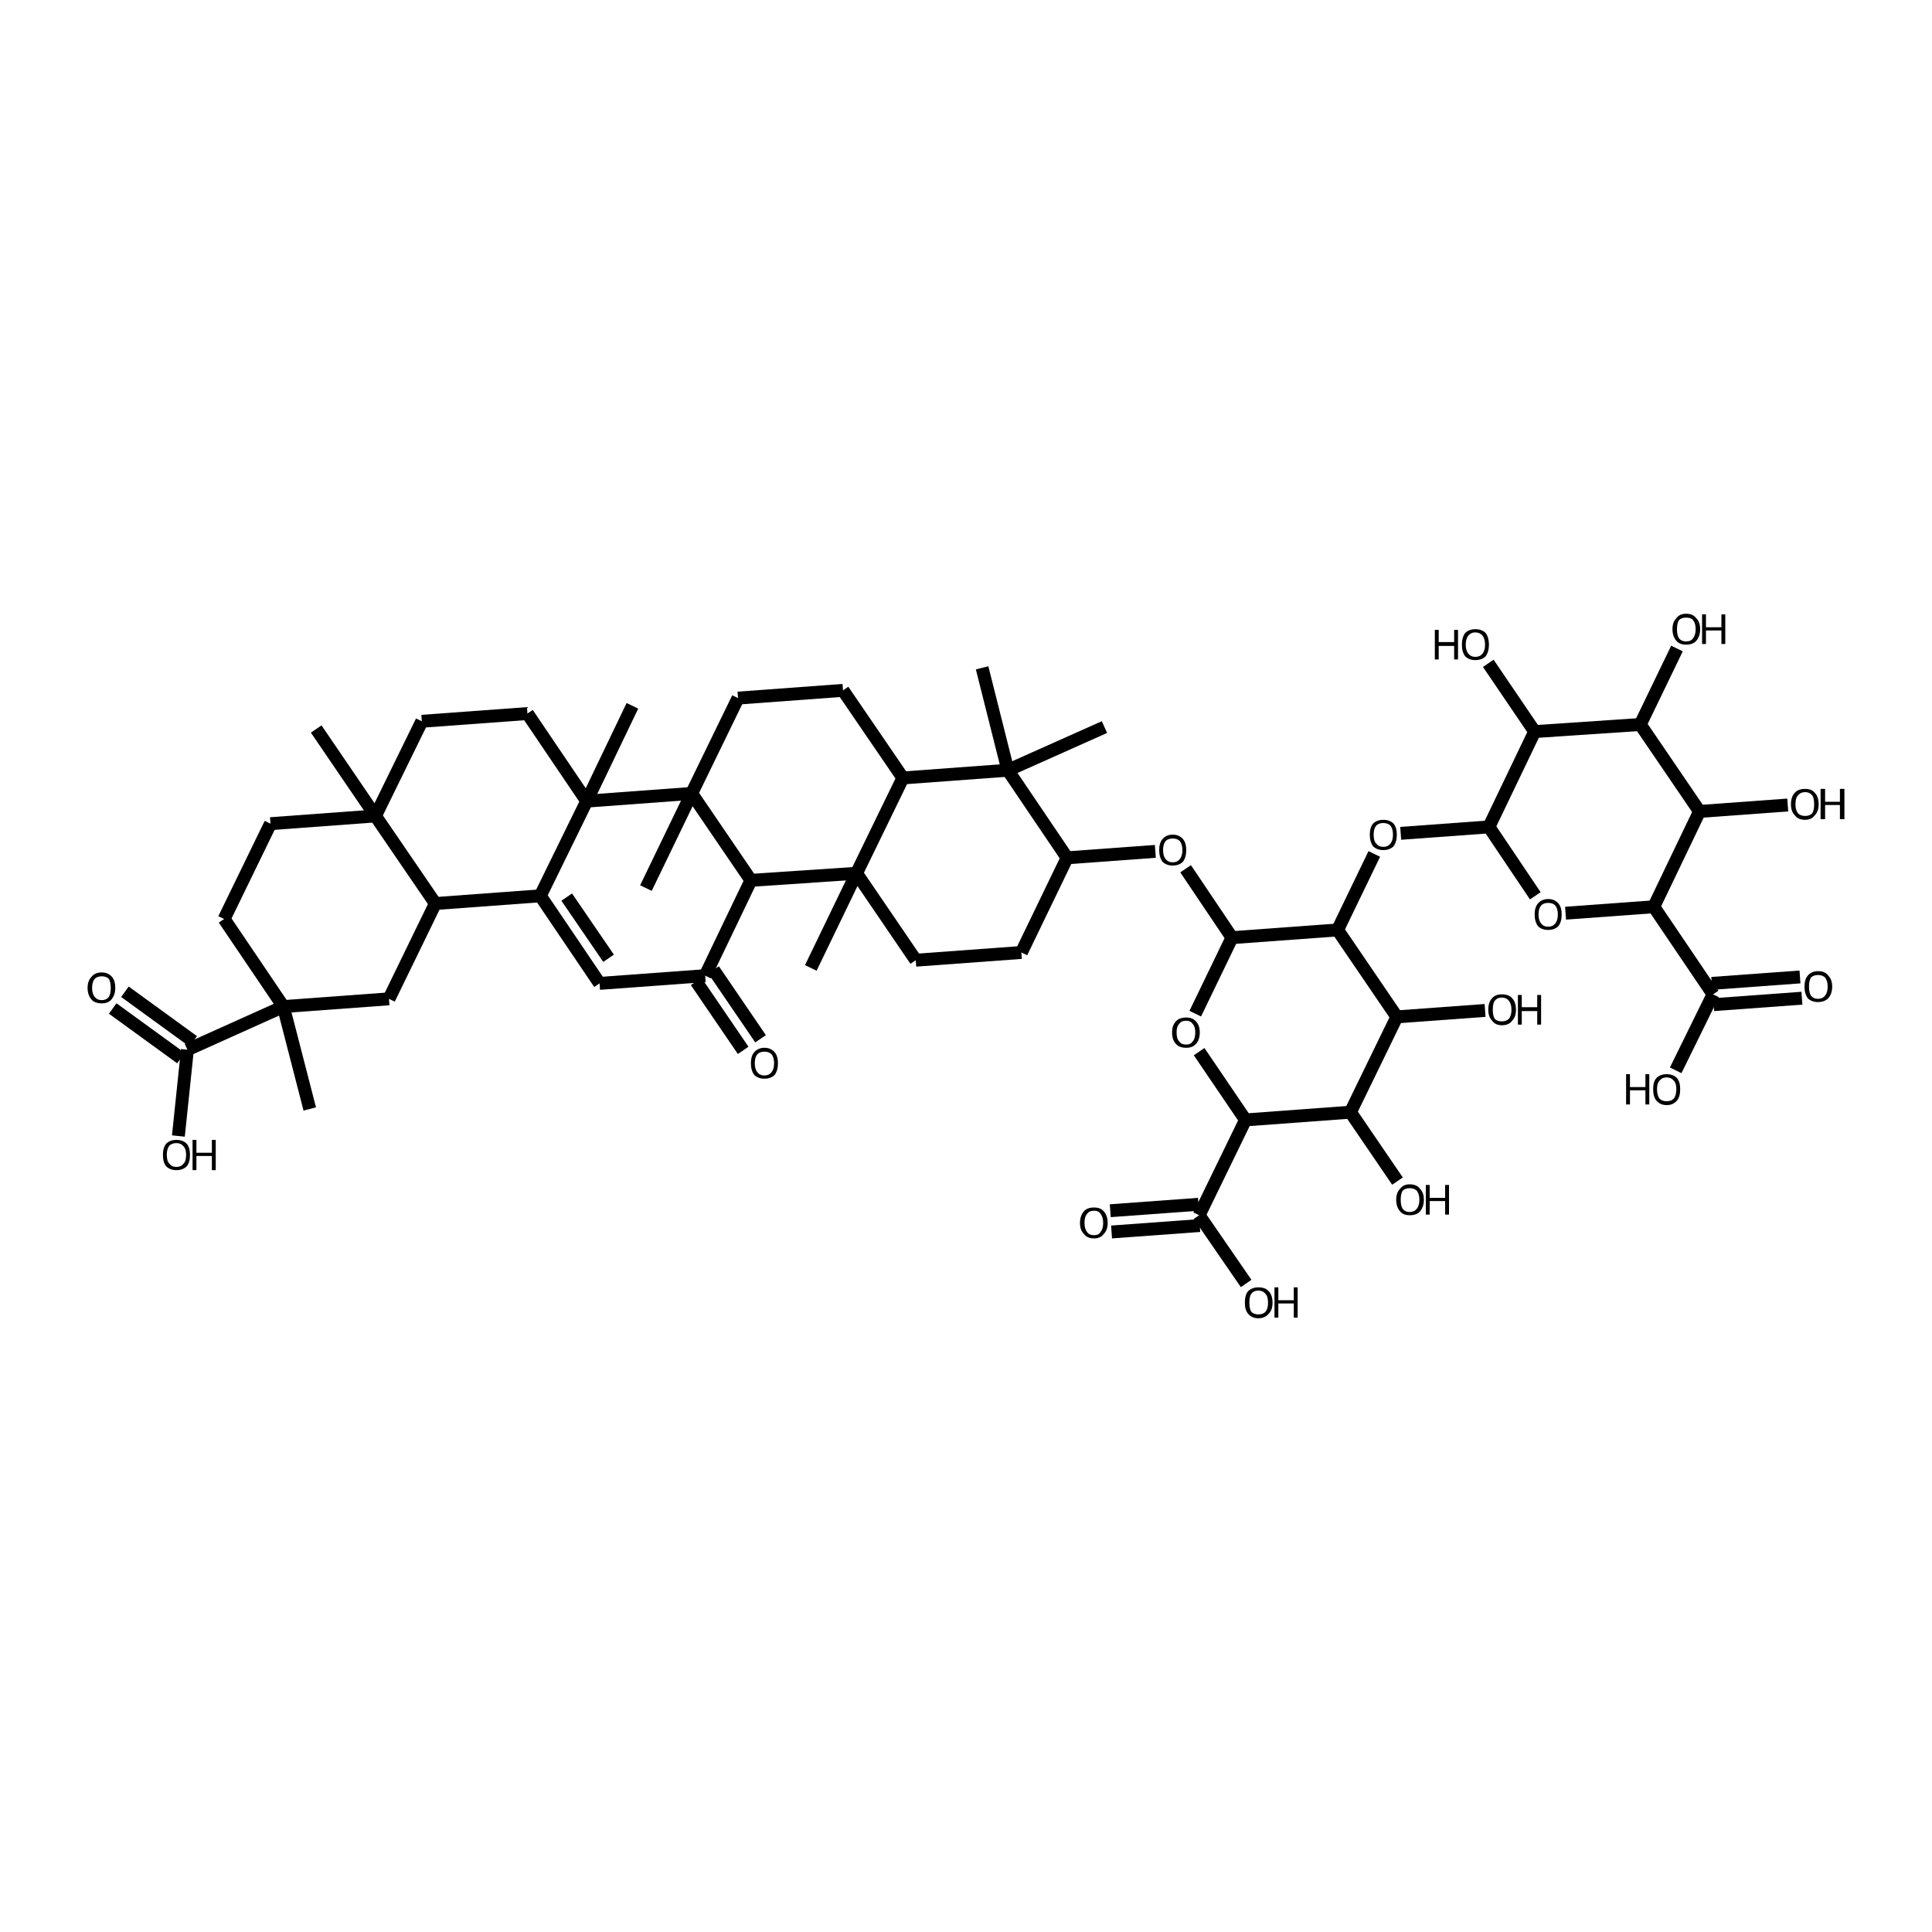<?xml version='1.0' encoding='iso-8859-1'?>
<svg version='1.1' baseProfile='full'
              xmlns='http://www.w3.org/2000/svg'
                      xmlns:rdkit='http://www.rdkit.org/xml'
                      xmlns:xlink='http://www.w3.org/1999/xlink'
                  xml:space='preserve'
width='300px' height='300px' viewBox='0 0 300 300'>
<!-- END OF HEADER -->
<path class='bond-0 atom-0 atom-1' d='M 48.1,172.2 L 44.0,156.3' style='fill:none;fill-rule:evenodd;stroke:#000000;stroke-width:2.0px;stroke-linecap:butt;stroke-linejoin:miter;stroke-opacity:1' />
<path class='bond-1 atom-1 atom-2' d='M 44.0,156.3 L 29.1,163.0' style='fill:none;fill-rule:evenodd;stroke:#000000;stroke-width:2.0px;stroke-linecap:butt;stroke-linejoin:miter;stroke-opacity:1' />
<path class='bond-2 atom-2 atom-3' d='M 28.1,164.3 L 17.5,156.6' style='fill:none;fill-rule:evenodd;stroke:#000000;stroke-width:2.0px;stroke-linecap:butt;stroke-linejoin:miter;stroke-opacity:1' />
<path class='bond-2 atom-2 atom-3' d='M 30.0,161.7 L 19.4,154.0' style='fill:none;fill-rule:evenodd;stroke:#000000;stroke-width:2.0px;stroke-linecap:butt;stroke-linejoin:miter;stroke-opacity:1' />
<path class='bond-3 atom-2 atom-4' d='M 29.1,163.0 L 27.7,176.4' style='fill:none;fill-rule:evenodd;stroke:#000000;stroke-width:2.0px;stroke-linecap:butt;stroke-linejoin:miter;stroke-opacity:1' />
<path class='bond-4 atom-1 atom-5' d='M 44.0,156.3 L 34.8,142.7' style='fill:none;fill-rule:evenodd;stroke:#000000;stroke-width:2.0px;stroke-linecap:butt;stroke-linejoin:miter;stroke-opacity:1' />
<path class='bond-5 atom-5 atom-6' d='M 34.8,142.7 L 42.0,127.9' style='fill:none;fill-rule:evenodd;stroke:#000000;stroke-width:2.0px;stroke-linecap:butt;stroke-linejoin:miter;stroke-opacity:1' />
<path class='bond-6 atom-6 atom-7' d='M 42.0,127.9 L 58.3,126.7' style='fill:none;fill-rule:evenodd;stroke:#000000;stroke-width:2.0px;stroke-linecap:butt;stroke-linejoin:miter;stroke-opacity:1' />
<path class='bond-7 atom-7 atom-8' d='M 58.3,126.7 L 49.1,113.2' style='fill:none;fill-rule:evenodd;stroke:#000000;stroke-width:2.0px;stroke-linecap:butt;stroke-linejoin:miter;stroke-opacity:1' />
<path class='bond-8 atom-7 atom-9' d='M 58.3,126.7 L 65.5,112.0' style='fill:none;fill-rule:evenodd;stroke:#000000;stroke-width:2.0px;stroke-linecap:butt;stroke-linejoin:miter;stroke-opacity:1' />
<path class='bond-9 atom-9 atom-10' d='M 65.5,112.0 L 81.9,110.8' style='fill:none;fill-rule:evenodd;stroke:#000000;stroke-width:2.0px;stroke-linecap:butt;stroke-linejoin:miter;stroke-opacity:1' />
<path class='bond-10 atom-10 atom-11' d='M 81.9,110.8 L 91.1,124.4' style='fill:none;fill-rule:evenodd;stroke:#000000;stroke-width:2.0px;stroke-linecap:butt;stroke-linejoin:miter;stroke-opacity:1' />
<path class='bond-11 atom-11 atom-12' d='M 91.1,124.4 L 98.2,109.6' style='fill:none;fill-rule:evenodd;stroke:#000000;stroke-width:2.0px;stroke-linecap:butt;stroke-linejoin:miter;stroke-opacity:1' />
<path class='bond-12 atom-11 atom-13' d='M 91.1,124.4 L 83.9,139.1' style='fill:none;fill-rule:evenodd;stroke:#000000;stroke-width:2.0px;stroke-linecap:butt;stroke-linejoin:miter;stroke-opacity:1' />
<path class='bond-13 atom-13 atom-14' d='M 83.9,139.1 L 93.1,152.7' style='fill:none;fill-rule:evenodd;stroke:#000000;stroke-width:2.0px;stroke-linecap:butt;stroke-linejoin:miter;stroke-opacity:1' />
<path class='bond-13 atom-13 atom-14' d='M 88.0,139.3 L 94.5,148.8' style='fill:none;fill-rule:evenodd;stroke:#000000;stroke-width:2.0px;stroke-linecap:butt;stroke-linejoin:miter;stroke-opacity:1' />
<path class='bond-14 atom-14 atom-15' d='M 93.1,152.7 L 109.5,151.5' style='fill:none;fill-rule:evenodd;stroke:#000000;stroke-width:2.0px;stroke-linecap:butt;stroke-linejoin:miter;stroke-opacity:1' />
<path class='bond-15 atom-15 atom-16' d='M 110.8,150.6 L 118.1,161.3' style='fill:none;fill-rule:evenodd;stroke:#000000;stroke-width:2.0px;stroke-linecap:butt;stroke-linejoin:miter;stroke-opacity:1' />
<path class='bond-15 atom-15 atom-16' d='M 108.1,152.4 L 115.4,163.1' style='fill:none;fill-rule:evenodd;stroke:#000000;stroke-width:2.0px;stroke-linecap:butt;stroke-linejoin:miter;stroke-opacity:1' />
<path class='bond-16 atom-15 atom-17' d='M 109.5,151.5 L 116.6,136.7' style='fill:none;fill-rule:evenodd;stroke:#000000;stroke-width:2.0px;stroke-linecap:butt;stroke-linejoin:miter;stroke-opacity:1' />
<path class='bond-17 atom-17 atom-18' d='M 116.6,136.7 L 133.0,135.6' style='fill:none;fill-rule:evenodd;stroke:#000000;stroke-width:2.0px;stroke-linecap:butt;stroke-linejoin:miter;stroke-opacity:1' />
<path class='bond-18 atom-18 atom-19' d='M 133.0,135.6 L 125.9,150.3' style='fill:none;fill-rule:evenodd;stroke:#000000;stroke-width:2.0px;stroke-linecap:butt;stroke-linejoin:miter;stroke-opacity:1' />
<path class='bond-19 atom-18 atom-20' d='M 133.0,135.6 L 142.2,149.1' style='fill:none;fill-rule:evenodd;stroke:#000000;stroke-width:2.0px;stroke-linecap:butt;stroke-linejoin:miter;stroke-opacity:1' />
<path class='bond-20 atom-20 atom-21' d='M 142.2,149.1 L 158.6,147.9' style='fill:none;fill-rule:evenodd;stroke:#000000;stroke-width:2.0px;stroke-linecap:butt;stroke-linejoin:miter;stroke-opacity:1' />
<path class='bond-21 atom-21 atom-22' d='M 158.6,147.9 L 165.7,133.2' style='fill:none;fill-rule:evenodd;stroke:#000000;stroke-width:2.0px;stroke-linecap:butt;stroke-linejoin:miter;stroke-opacity:1' />
<path class='bond-22 atom-22 atom-23' d='M 165.7,133.2 L 179.4,132.2' style='fill:none;fill-rule:evenodd;stroke:#000000;stroke-width:2.0px;stroke-linecap:butt;stroke-linejoin:miter;stroke-opacity:1' />
<path class='bond-23 atom-23 atom-24' d='M 184.1,134.9 L 191.3,145.6' style='fill:none;fill-rule:evenodd;stroke:#000000;stroke-width:2.0px;stroke-linecap:butt;stroke-linejoin:miter;stroke-opacity:1' />
<path class='bond-24 atom-24 atom-25' d='M 191.3,145.6 L 185.6,157.4' style='fill:none;fill-rule:evenodd;stroke:#000000;stroke-width:2.0px;stroke-linecap:butt;stroke-linejoin:miter;stroke-opacity:1' />
<path class='bond-25 atom-25 atom-26' d='M 186.2,163.3 L 193.4,173.9' style='fill:none;fill-rule:evenodd;stroke:#000000;stroke-width:2.0px;stroke-linecap:butt;stroke-linejoin:miter;stroke-opacity:1' />
<path class='bond-26 atom-26 atom-27' d='M 193.4,173.9 L 186.2,188.7' style='fill:none;fill-rule:evenodd;stroke:#000000;stroke-width:2.0px;stroke-linecap:butt;stroke-linejoin:miter;stroke-opacity:1' />
<path class='bond-27 atom-27 atom-28' d='M 186.3,190.3 L 172.6,191.3' style='fill:none;fill-rule:evenodd;stroke:#000000;stroke-width:2.0px;stroke-linecap:butt;stroke-linejoin:miter;stroke-opacity:1' />
<path class='bond-27 atom-27 atom-28' d='M 186.1,187.0 L 172.4,188.0' style='fill:none;fill-rule:evenodd;stroke:#000000;stroke-width:2.0px;stroke-linecap:butt;stroke-linejoin:miter;stroke-opacity:1' />
<path class='bond-28 atom-27 atom-29' d='M 186.2,188.7 L 193.5,199.3' style='fill:none;fill-rule:evenodd;stroke:#000000;stroke-width:2.0px;stroke-linecap:butt;stroke-linejoin:miter;stroke-opacity:1' />
<path class='bond-29 atom-26 atom-30' d='M 193.4,173.9 L 209.7,172.7' style='fill:none;fill-rule:evenodd;stroke:#000000;stroke-width:2.0px;stroke-linecap:butt;stroke-linejoin:miter;stroke-opacity:1' />
<path class='bond-30 atom-30 atom-31' d='M 209.7,172.7 L 217.0,183.4' style='fill:none;fill-rule:evenodd;stroke:#000000;stroke-width:2.0px;stroke-linecap:butt;stroke-linejoin:miter;stroke-opacity:1' />
<path class='bond-31 atom-30 atom-32' d='M 209.7,172.7 L 216.9,157.9' style='fill:none;fill-rule:evenodd;stroke:#000000;stroke-width:2.0px;stroke-linecap:butt;stroke-linejoin:miter;stroke-opacity:1' />
<path class='bond-32 atom-32 atom-33' d='M 216.9,157.9 L 230.6,156.9' style='fill:none;fill-rule:evenodd;stroke:#000000;stroke-width:2.0px;stroke-linecap:butt;stroke-linejoin:miter;stroke-opacity:1' />
<path class='bond-33 atom-32 atom-34' d='M 216.9,157.9 L 207.7,144.4' style='fill:none;fill-rule:evenodd;stroke:#000000;stroke-width:2.0px;stroke-linecap:butt;stroke-linejoin:miter;stroke-opacity:1' />
<path class='bond-34 atom-34 atom-35' d='M 207.7,144.4 L 213.4,132.6' style='fill:none;fill-rule:evenodd;stroke:#000000;stroke-width:2.0px;stroke-linecap:butt;stroke-linejoin:miter;stroke-opacity:1' />
<path class='bond-35 atom-35 atom-36' d='M 217.5,129.4 L 231.2,128.4' style='fill:none;fill-rule:evenodd;stroke:#000000;stroke-width:2.0px;stroke-linecap:butt;stroke-linejoin:miter;stroke-opacity:1' />
<path class='bond-36 atom-36 atom-37' d='M 231.2,128.4 L 238.4,139.1' style='fill:none;fill-rule:evenodd;stroke:#000000;stroke-width:2.0px;stroke-linecap:butt;stroke-linejoin:miter;stroke-opacity:1' />
<path class='bond-37 atom-37 atom-38' d='M 243.1,141.8 L 256.8,140.8' style='fill:none;fill-rule:evenodd;stroke:#000000;stroke-width:2.0px;stroke-linecap:butt;stroke-linejoin:miter;stroke-opacity:1' />
<path class='bond-38 atom-38 atom-39' d='M 256.8,140.8 L 266.0,154.4' style='fill:none;fill-rule:evenodd;stroke:#000000;stroke-width:2.0px;stroke-linecap:butt;stroke-linejoin:miter;stroke-opacity:1' />
<path class='bond-39 atom-39 atom-40' d='M 265.8,152.7 L 279.5,151.7' style='fill:none;fill-rule:evenodd;stroke:#000000;stroke-width:2.0px;stroke-linecap:butt;stroke-linejoin:miter;stroke-opacity:1' />
<path class='bond-39 atom-39 atom-40' d='M 266.1,156.0 L 279.8,155.0' style='fill:none;fill-rule:evenodd;stroke:#000000;stroke-width:2.0px;stroke-linecap:butt;stroke-linejoin:miter;stroke-opacity:1' />
<path class='bond-40 atom-39 atom-41' d='M 266.0,154.4 L 260.2,166.2' style='fill:none;fill-rule:evenodd;stroke:#000000;stroke-width:2.0px;stroke-linecap:butt;stroke-linejoin:miter;stroke-opacity:1' />
<path class='bond-41 atom-38 atom-42' d='M 256.8,140.8 L 263.9,126.0' style='fill:none;fill-rule:evenodd;stroke:#000000;stroke-width:2.0px;stroke-linecap:butt;stroke-linejoin:miter;stroke-opacity:1' />
<path class='bond-42 atom-42 atom-43' d='M 263.9,126.0 L 277.6,125.0' style='fill:none;fill-rule:evenodd;stroke:#000000;stroke-width:2.0px;stroke-linecap:butt;stroke-linejoin:miter;stroke-opacity:1' />
<path class='bond-43 atom-42 atom-44' d='M 263.9,126.0 L 254.7,112.5' style='fill:none;fill-rule:evenodd;stroke:#000000;stroke-width:2.0px;stroke-linecap:butt;stroke-linejoin:miter;stroke-opacity:1' />
<path class='bond-44 atom-44 atom-45' d='M 254.7,112.5 L 260.4,100.7' style='fill:none;fill-rule:evenodd;stroke:#000000;stroke-width:2.0px;stroke-linecap:butt;stroke-linejoin:miter;stroke-opacity:1' />
<path class='bond-45 atom-44 atom-46' d='M 254.7,112.5 L 238.3,113.6' style='fill:none;fill-rule:evenodd;stroke:#000000;stroke-width:2.0px;stroke-linecap:butt;stroke-linejoin:miter;stroke-opacity:1' />
<path class='bond-46 atom-46 atom-47' d='M 238.3,113.6 L 231.1,103.0' style='fill:none;fill-rule:evenodd;stroke:#000000;stroke-width:2.0px;stroke-linecap:butt;stroke-linejoin:miter;stroke-opacity:1' />
<path class='bond-47 atom-22 atom-48' d='M 165.7,133.2 L 156.5,119.6' style='fill:none;fill-rule:evenodd;stroke:#000000;stroke-width:2.0px;stroke-linecap:butt;stroke-linejoin:miter;stroke-opacity:1' />
<path class='bond-48 atom-48 atom-49' d='M 156.5,119.6 L 152.5,103.7' style='fill:none;fill-rule:evenodd;stroke:#000000;stroke-width:2.0px;stroke-linecap:butt;stroke-linejoin:miter;stroke-opacity:1' />
<path class='bond-49 atom-48 atom-50' d='M 156.5,119.6 L 171.5,112.9' style='fill:none;fill-rule:evenodd;stroke:#000000;stroke-width:2.0px;stroke-linecap:butt;stroke-linejoin:miter;stroke-opacity:1' />
<path class='bond-50 atom-48 atom-51' d='M 156.5,119.6 L 140.2,120.8' style='fill:none;fill-rule:evenodd;stroke:#000000;stroke-width:2.0px;stroke-linecap:butt;stroke-linejoin:miter;stroke-opacity:1' />
<path class='bond-51 atom-51 atom-52' d='M 140.2,120.8 L 130.9,107.2' style='fill:none;fill-rule:evenodd;stroke:#000000;stroke-width:2.0px;stroke-linecap:butt;stroke-linejoin:miter;stroke-opacity:1' />
<path class='bond-52 atom-52 atom-53' d='M 130.9,107.2 L 114.6,108.4' style='fill:none;fill-rule:evenodd;stroke:#000000;stroke-width:2.0px;stroke-linecap:butt;stroke-linejoin:miter;stroke-opacity:1' />
<path class='bond-53 atom-53 atom-54' d='M 114.6,108.4 L 107.4,123.2' style='fill:none;fill-rule:evenodd;stroke:#000000;stroke-width:2.0px;stroke-linecap:butt;stroke-linejoin:miter;stroke-opacity:1' />
<path class='bond-54 atom-54 atom-55' d='M 107.4,123.2 L 100.3,137.9' style='fill:none;fill-rule:evenodd;stroke:#000000;stroke-width:2.0px;stroke-linecap:butt;stroke-linejoin:miter;stroke-opacity:1' />
<path class='bond-55 atom-13 atom-56' d='M 83.9,139.1 L 67.6,140.3' style='fill:none;fill-rule:evenodd;stroke:#000000;stroke-width:2.0px;stroke-linecap:butt;stroke-linejoin:miter;stroke-opacity:1' />
<path class='bond-56 atom-56 atom-57' d='M 67.6,140.3 L 60.4,155.1' style='fill:none;fill-rule:evenodd;stroke:#000000;stroke-width:2.0px;stroke-linecap:butt;stroke-linejoin:miter;stroke-opacity:1' />
<path class='bond-57 atom-57 atom-1' d='M 60.4,155.1 L 44.0,156.3' style='fill:none;fill-rule:evenodd;stroke:#000000;stroke-width:2.0px;stroke-linecap:butt;stroke-linejoin:miter;stroke-opacity:1' />
<path class='bond-58 atom-56 atom-7' d='M 67.6,140.3 L 58.3,126.7' style='fill:none;fill-rule:evenodd;stroke:#000000;stroke-width:2.0px;stroke-linecap:butt;stroke-linejoin:miter;stroke-opacity:1' />
<path class='bond-59 atom-54 atom-11' d='M 107.4,123.2 L 91.1,124.4' style='fill:none;fill-rule:evenodd;stroke:#000000;stroke-width:2.0px;stroke-linecap:butt;stroke-linejoin:miter;stroke-opacity:1' />
<path class='bond-60 atom-54 atom-17' d='M 107.4,123.2 L 116.6,136.7' style='fill:none;fill-rule:evenodd;stroke:#000000;stroke-width:2.0px;stroke-linecap:butt;stroke-linejoin:miter;stroke-opacity:1' />
<path class='bond-61 atom-51 atom-18' d='M 140.2,120.8 L 133.0,135.6' style='fill:none;fill-rule:evenodd;stroke:#000000;stroke-width:2.0px;stroke-linecap:butt;stroke-linejoin:miter;stroke-opacity:1' />
<path class='bond-62 atom-34 atom-24' d='M 207.7,144.4 L 191.3,145.6' style='fill:none;fill-rule:evenodd;stroke:#000000;stroke-width:2.0px;stroke-linecap:butt;stroke-linejoin:miter;stroke-opacity:1' />
<path class='bond-63 atom-46 atom-36' d='M 238.3,113.6 L 231.2,128.4' style='fill:none;fill-rule:evenodd;stroke:#000000;stroke-width:2.0px;stroke-linecap:butt;stroke-linejoin:miter;stroke-opacity:1' />
<path class='atom-3' d='M 13.6 153.4
Q 13.6 152.3, 14.2 151.7
Q 14.7 151.0, 15.8 151.0
Q 16.8 151.0, 17.4 151.7
Q 17.9 152.3, 17.9 153.4
Q 17.9 154.5, 17.3 155.2
Q 16.8 155.8, 15.8 155.8
Q 14.7 155.8, 14.2 155.2
Q 13.6 154.5, 13.6 153.4
M 15.8 155.3
Q 16.5 155.3, 16.9 154.8
Q 17.2 154.3, 17.2 153.4
Q 17.2 152.5, 16.9 152.0
Q 16.5 151.6, 15.8 151.6
Q 15.1 151.6, 14.7 152.0
Q 14.3 152.5, 14.3 153.4
Q 14.3 154.3, 14.7 154.8
Q 15.1 155.3, 15.8 155.3
' fill='#000000'/>
<path class='atom-4' d='M 25.3 179.3
Q 25.3 178.2, 25.8 177.6
Q 26.4 177.0, 27.4 177.0
Q 28.4 177.0, 29.0 177.6
Q 29.5 178.2, 29.5 179.3
Q 29.5 180.5, 29.0 181.1
Q 28.4 181.7, 27.4 181.7
Q 26.4 181.7, 25.8 181.1
Q 25.3 180.5, 25.3 179.3
M 27.4 181.2
Q 28.1 181.2, 28.5 180.7
Q 28.9 180.3, 28.9 179.3
Q 28.9 178.4, 28.5 178.0
Q 28.1 177.5, 27.4 177.5
Q 26.7 177.5, 26.3 177.9
Q 25.9 178.4, 25.9 179.3
Q 25.9 180.3, 26.3 180.7
Q 26.7 181.2, 27.4 181.2
' fill='#000000'/>
<path class='atom-4' d='M 29.9 177.0
L 30.5 177.0
L 30.5 179.0
L 32.9 179.0
L 32.9 177.0
L 33.5 177.0
L 33.5 181.7
L 32.9 181.7
L 32.9 179.5
L 30.5 179.5
L 30.5 181.7
L 29.9 181.7
L 29.9 177.0
' fill='#000000'/>
<path class='atom-16' d='M 116.6 165.1
Q 116.6 164.0, 117.1 163.4
Q 117.7 162.7, 118.7 162.7
Q 119.7 162.7, 120.3 163.4
Q 120.8 164.0, 120.8 165.1
Q 120.8 166.2, 120.3 166.9
Q 119.7 167.5, 118.7 167.5
Q 117.7 167.5, 117.1 166.9
Q 116.6 166.2, 116.6 165.1
M 118.7 167.0
Q 119.4 167.0, 119.8 166.5
Q 120.2 166.0, 120.2 165.1
Q 120.2 164.2, 119.8 163.7
Q 119.4 163.3, 118.7 163.3
Q 118.0 163.3, 117.6 163.7
Q 117.2 164.2, 117.2 165.1
Q 117.2 166.0, 117.6 166.5
Q 118.0 167.0, 118.7 167.0
' fill='#000000'/>
<path class='atom-23' d='M 180.0 132.0
Q 180.0 130.9, 180.5 130.3
Q 181.1 129.6, 182.1 129.6
Q 183.1 129.6, 183.7 130.3
Q 184.2 130.9, 184.2 132.0
Q 184.2 133.1, 183.7 133.8
Q 183.1 134.4, 182.1 134.4
Q 181.1 134.4, 180.5 133.8
Q 180.0 133.1, 180.0 132.0
M 182.1 133.9
Q 182.8 133.9, 183.2 133.4
Q 183.6 132.9, 183.6 132.0
Q 183.6 131.1, 183.2 130.6
Q 182.8 130.2, 182.1 130.2
Q 181.4 130.2, 181.0 130.6
Q 180.6 131.1, 180.6 132.0
Q 180.6 132.9, 181.0 133.4
Q 181.4 133.9, 182.1 133.9
' fill='#000000'/>
<path class='atom-25' d='M 182.0 160.3
Q 182.0 159.2, 182.6 158.6
Q 183.1 158.0, 184.2 158.0
Q 185.2 158.0, 185.7 158.6
Q 186.3 159.2, 186.3 160.3
Q 186.3 161.5, 185.7 162.1
Q 185.2 162.7, 184.2 162.7
Q 183.1 162.7, 182.6 162.1
Q 182.0 161.5, 182.0 160.3
M 184.2 162.2
Q 184.9 162.2, 185.2 161.7
Q 185.6 161.3, 185.6 160.3
Q 185.6 159.4, 185.2 159.0
Q 184.9 158.5, 184.2 158.5
Q 183.4 158.5, 183.1 159.0
Q 182.7 159.4, 182.7 160.3
Q 182.7 161.3, 183.1 161.7
Q 183.4 162.2, 184.2 162.2
' fill='#000000'/>
<path class='atom-28' d='M 167.7 189.9
Q 167.7 188.8, 168.3 188.1
Q 168.8 187.5, 169.9 187.5
Q 170.9 187.5, 171.4 188.1
Q 172.0 188.8, 172.0 189.9
Q 172.0 191.0, 171.4 191.6
Q 170.9 192.3, 169.9 192.3
Q 168.8 192.3, 168.3 191.6
Q 167.7 191.0, 167.7 189.9
M 169.9 191.8
Q 170.6 191.8, 170.9 191.3
Q 171.3 190.8, 171.3 189.9
Q 171.3 189.0, 170.9 188.5
Q 170.6 188.0, 169.9 188.0
Q 169.1 188.0, 168.8 188.5
Q 168.4 188.9, 168.4 189.9
Q 168.4 190.8, 168.8 191.3
Q 169.1 191.8, 169.9 191.8
' fill='#000000'/>
<path class='atom-29' d='M 193.3 202.3
Q 193.3 201.1, 193.8 200.5
Q 194.4 199.9, 195.4 199.9
Q 196.5 199.9, 197.0 200.5
Q 197.6 201.1, 197.6 202.3
Q 197.6 203.4, 197.0 204.0
Q 196.4 204.7, 195.4 204.7
Q 194.4 204.7, 193.8 204.0
Q 193.3 203.4, 193.3 202.3
M 195.4 204.1
Q 196.1 204.1, 196.5 203.7
Q 196.9 203.2, 196.9 202.3
Q 196.9 201.3, 196.5 200.9
Q 196.1 200.4, 195.4 200.4
Q 194.7 200.4, 194.3 200.9
Q 194.0 201.3, 194.0 202.3
Q 194.0 203.2, 194.3 203.7
Q 194.7 204.1, 195.4 204.1
' fill='#000000'/>
<path class='atom-29' d='M 197.9 199.9
L 198.5 199.9
L 198.5 201.9
L 200.9 201.9
L 200.9 199.9
L 201.5 199.9
L 201.5 204.6
L 200.9 204.6
L 200.9 202.4
L 198.5 202.4
L 198.5 204.6
L 197.9 204.6
L 197.9 199.9
' fill='#000000'/>
<path class='atom-31' d='M 216.8 186.3
Q 216.8 185.2, 217.4 184.6
Q 217.9 183.9, 218.9 183.9
Q 220.0 183.9, 220.5 184.6
Q 221.1 185.2, 221.1 186.3
Q 221.1 187.4, 220.5 188.1
Q 220.0 188.7, 218.9 188.7
Q 217.9 188.7, 217.4 188.1
Q 216.8 187.4, 216.8 186.3
M 218.9 188.2
Q 219.6 188.2, 220.0 187.7
Q 220.4 187.2, 220.4 186.3
Q 220.4 185.4, 220.0 184.9
Q 219.6 184.5, 218.9 184.5
Q 218.2 184.5, 217.8 184.9
Q 217.5 185.4, 217.5 186.3
Q 217.5 187.2, 217.8 187.7
Q 218.2 188.2, 218.9 188.2
' fill='#000000'/>
<path class='atom-31' d='M 221.4 184.0
L 222.0 184.0
L 222.0 186.0
L 224.4 186.0
L 224.4 184.0
L 225.0 184.0
L 225.0 188.6
L 224.4 188.6
L 224.4 186.5
L 222.0 186.5
L 222.0 188.6
L 221.4 188.6
L 221.4 184.0
' fill='#000000'/>
<path class='atom-33' d='M 231.1 156.8
Q 231.1 155.6, 231.7 155.0
Q 232.2 154.4, 233.2 154.4
Q 234.3 154.4, 234.8 155.0
Q 235.4 155.6, 235.4 156.8
Q 235.4 157.9, 234.8 158.5
Q 234.3 159.2, 233.2 159.2
Q 232.2 159.2, 231.7 158.5
Q 231.1 157.9, 231.1 156.8
M 233.2 158.6
Q 233.9 158.6, 234.3 158.2
Q 234.7 157.7, 234.7 156.8
Q 234.7 155.9, 234.3 155.4
Q 233.9 154.9, 233.2 154.9
Q 232.5 154.9, 232.1 155.4
Q 231.8 155.8, 231.8 156.8
Q 231.8 157.7, 232.1 158.2
Q 232.5 158.6, 233.2 158.6
' fill='#000000'/>
<path class='atom-33' d='M 235.7 154.5
L 236.3 154.5
L 236.3 156.4
L 238.7 156.4
L 238.7 154.5
L 239.3 154.5
L 239.3 159.1
L 238.7 159.1
L 238.7 157.0
L 236.3 157.0
L 236.3 159.1
L 235.7 159.1
L 235.7 154.5
' fill='#000000'/>
<path class='atom-35' d='M 212.7 129.6
Q 212.7 128.5, 213.2 127.9
Q 213.8 127.3, 214.8 127.3
Q 215.8 127.3, 216.4 127.9
Q 216.9 128.5, 216.9 129.6
Q 216.9 130.7, 216.4 131.4
Q 215.8 132.0, 214.8 132.0
Q 213.8 132.0, 213.2 131.4
Q 212.7 130.7, 212.7 129.6
M 214.8 131.5
Q 215.5 131.5, 215.9 131.0
Q 216.3 130.5, 216.3 129.6
Q 216.3 128.7, 215.9 128.2
Q 215.5 127.8, 214.8 127.8
Q 214.1 127.8, 213.7 128.2
Q 213.3 128.7, 213.3 129.6
Q 213.3 130.6, 213.7 131.0
Q 214.1 131.5, 214.8 131.5
' fill='#000000'/>
<path class='atom-37' d='M 238.3 142.0
Q 238.3 140.9, 238.8 140.3
Q 239.4 139.6, 240.4 139.6
Q 241.4 139.6, 242.0 140.3
Q 242.5 140.9, 242.5 142.0
Q 242.5 143.1, 242.0 143.8
Q 241.4 144.4, 240.4 144.4
Q 239.4 144.4, 238.8 143.8
Q 238.3 143.1, 238.3 142.0
M 240.4 143.9
Q 241.1 143.9, 241.5 143.4
Q 241.9 142.9, 241.9 142.0
Q 241.9 141.1, 241.5 140.6
Q 241.1 140.2, 240.4 140.2
Q 239.7 140.2, 239.3 140.6
Q 238.9 141.1, 238.9 142.0
Q 238.9 142.9, 239.3 143.4
Q 239.7 143.9, 240.4 143.9
' fill='#000000'/>
<path class='atom-40' d='M 280.2 153.2
Q 280.2 152.1, 280.7 151.5
Q 281.3 150.8, 282.3 150.8
Q 283.4 150.8, 283.9 151.5
Q 284.5 152.1, 284.5 153.2
Q 284.5 154.3, 283.9 155.0
Q 283.3 155.6, 282.3 155.6
Q 281.3 155.6, 280.7 155.0
Q 280.2 154.3, 280.2 153.2
M 282.3 155.1
Q 283.0 155.1, 283.4 154.6
Q 283.8 154.1, 283.8 153.2
Q 283.8 152.3, 283.4 151.8
Q 283.0 151.4, 282.3 151.4
Q 281.6 151.4, 281.2 151.8
Q 280.9 152.3, 280.9 153.2
Q 280.9 154.1, 281.2 154.6
Q 281.6 155.1, 282.3 155.1
' fill='#000000'/>
<path class='atom-41' d='M 252.5 166.8
L 253.1 166.8
L 253.1 168.8
L 255.5 168.8
L 255.5 166.8
L 256.1 166.8
L 256.1 171.5
L 255.5 171.5
L 255.5 169.3
L 253.1 169.3
L 253.1 171.5
L 252.5 171.5
L 252.5 166.8
' fill='#000000'/>
<path class='atom-41' d='M 256.7 169.1
Q 256.7 168.0, 257.2 167.4
Q 257.8 166.8, 258.8 166.8
Q 259.8 166.8, 260.4 167.4
Q 260.9 168.0, 260.9 169.1
Q 260.9 170.3, 260.4 170.9
Q 259.8 171.6, 258.8 171.6
Q 257.8 171.6, 257.2 170.9
Q 256.7 170.3, 256.7 169.1
M 258.8 171.0
Q 259.5 171.0, 259.9 170.6
Q 260.3 170.1, 260.3 169.1
Q 260.3 168.2, 259.9 167.8
Q 259.5 167.3, 258.8 167.3
Q 258.1 167.3, 257.7 167.8
Q 257.3 168.2, 257.3 169.1
Q 257.3 170.1, 257.7 170.6
Q 258.1 171.0, 258.8 171.0
' fill='#000000'/>
<path class='atom-43' d='M 278.1 124.9
Q 278.1 123.7, 278.7 123.1
Q 279.2 122.5, 280.3 122.5
Q 281.3 122.5, 281.8 123.1
Q 282.4 123.7, 282.4 124.9
Q 282.4 126.0, 281.8 126.6
Q 281.3 127.3, 280.3 127.3
Q 279.2 127.3, 278.7 126.6
Q 278.1 126.0, 278.1 124.9
M 280.3 126.7
Q 281.0 126.7, 281.4 126.3
Q 281.7 125.8, 281.7 124.9
Q 281.7 123.9, 281.4 123.5
Q 281.0 123.0, 280.3 123.0
Q 279.6 123.0, 279.2 123.5
Q 278.8 123.9, 278.8 124.9
Q 278.8 125.8, 279.2 126.3
Q 279.6 126.7, 280.3 126.7
' fill='#000000'/>
<path class='atom-43' d='M 282.7 122.5
L 283.4 122.5
L 283.4 124.5
L 285.7 124.5
L 285.7 122.5
L 286.4 122.5
L 286.4 127.2
L 285.7 127.2
L 285.7 125.0
L 283.4 125.0
L 283.4 127.2
L 282.7 127.2
L 282.7 122.5
' fill='#000000'/>
<path class='atom-45' d='M 259.7 97.7
Q 259.7 96.6, 260.3 96.0
Q 260.8 95.3, 261.8 95.3
Q 262.9 95.3, 263.4 96.0
Q 264.0 96.6, 264.0 97.7
Q 264.0 98.8, 263.4 99.5
Q 262.9 100.1, 261.8 100.1
Q 260.8 100.1, 260.3 99.5
Q 259.7 98.8, 259.7 97.7
M 261.8 99.6
Q 262.6 99.6, 262.9 99.1
Q 263.3 98.6, 263.3 97.7
Q 263.3 96.8, 262.9 96.3
Q 262.6 95.9, 261.8 95.9
Q 261.1 95.9, 260.7 96.3
Q 260.4 96.8, 260.4 97.7
Q 260.4 98.6, 260.7 99.1
Q 261.1 99.6, 261.8 99.6
' fill='#000000'/>
<path class='atom-45' d='M 264.3 95.4
L 264.9 95.4
L 264.9 97.4
L 267.3 97.4
L 267.3 95.4
L 267.9 95.4
L 267.9 100.0
L 267.3 100.0
L 267.3 97.9
L 264.9 97.9
L 264.9 100.0
L 264.3 100.0
L 264.3 95.4
' fill='#000000'/>
<path class='atom-47' d='M 222.8 97.8
L 223.4 97.8
L 223.4 99.7
L 225.8 99.7
L 225.8 97.8
L 226.4 97.8
L 226.4 102.4
L 225.8 102.4
L 225.8 100.3
L 223.4 100.3
L 223.4 102.4
L 222.8 102.4
L 222.8 97.8
' fill='#000000'/>
<path class='atom-47' d='M 227.0 100.1
Q 227.0 99.0, 227.5 98.3
Q 228.1 97.7, 229.1 97.7
Q 230.1 97.7, 230.7 98.3
Q 231.2 99.0, 231.2 100.1
Q 231.2 101.2, 230.7 101.9
Q 230.1 102.5, 229.1 102.5
Q 228.1 102.5, 227.5 101.9
Q 227.0 101.2, 227.0 100.1
M 229.1 102.0
Q 229.8 102.0, 230.2 101.5
Q 230.6 101.0, 230.6 100.1
Q 230.6 99.2, 230.2 98.7
Q 229.8 98.2, 229.1 98.2
Q 228.4 98.2, 228.0 98.7
Q 227.6 99.2, 227.6 100.1
Q 227.6 101.0, 228.0 101.5
Q 228.4 102.0, 229.1 102.0
' fill='#000000'/>
</svg>
